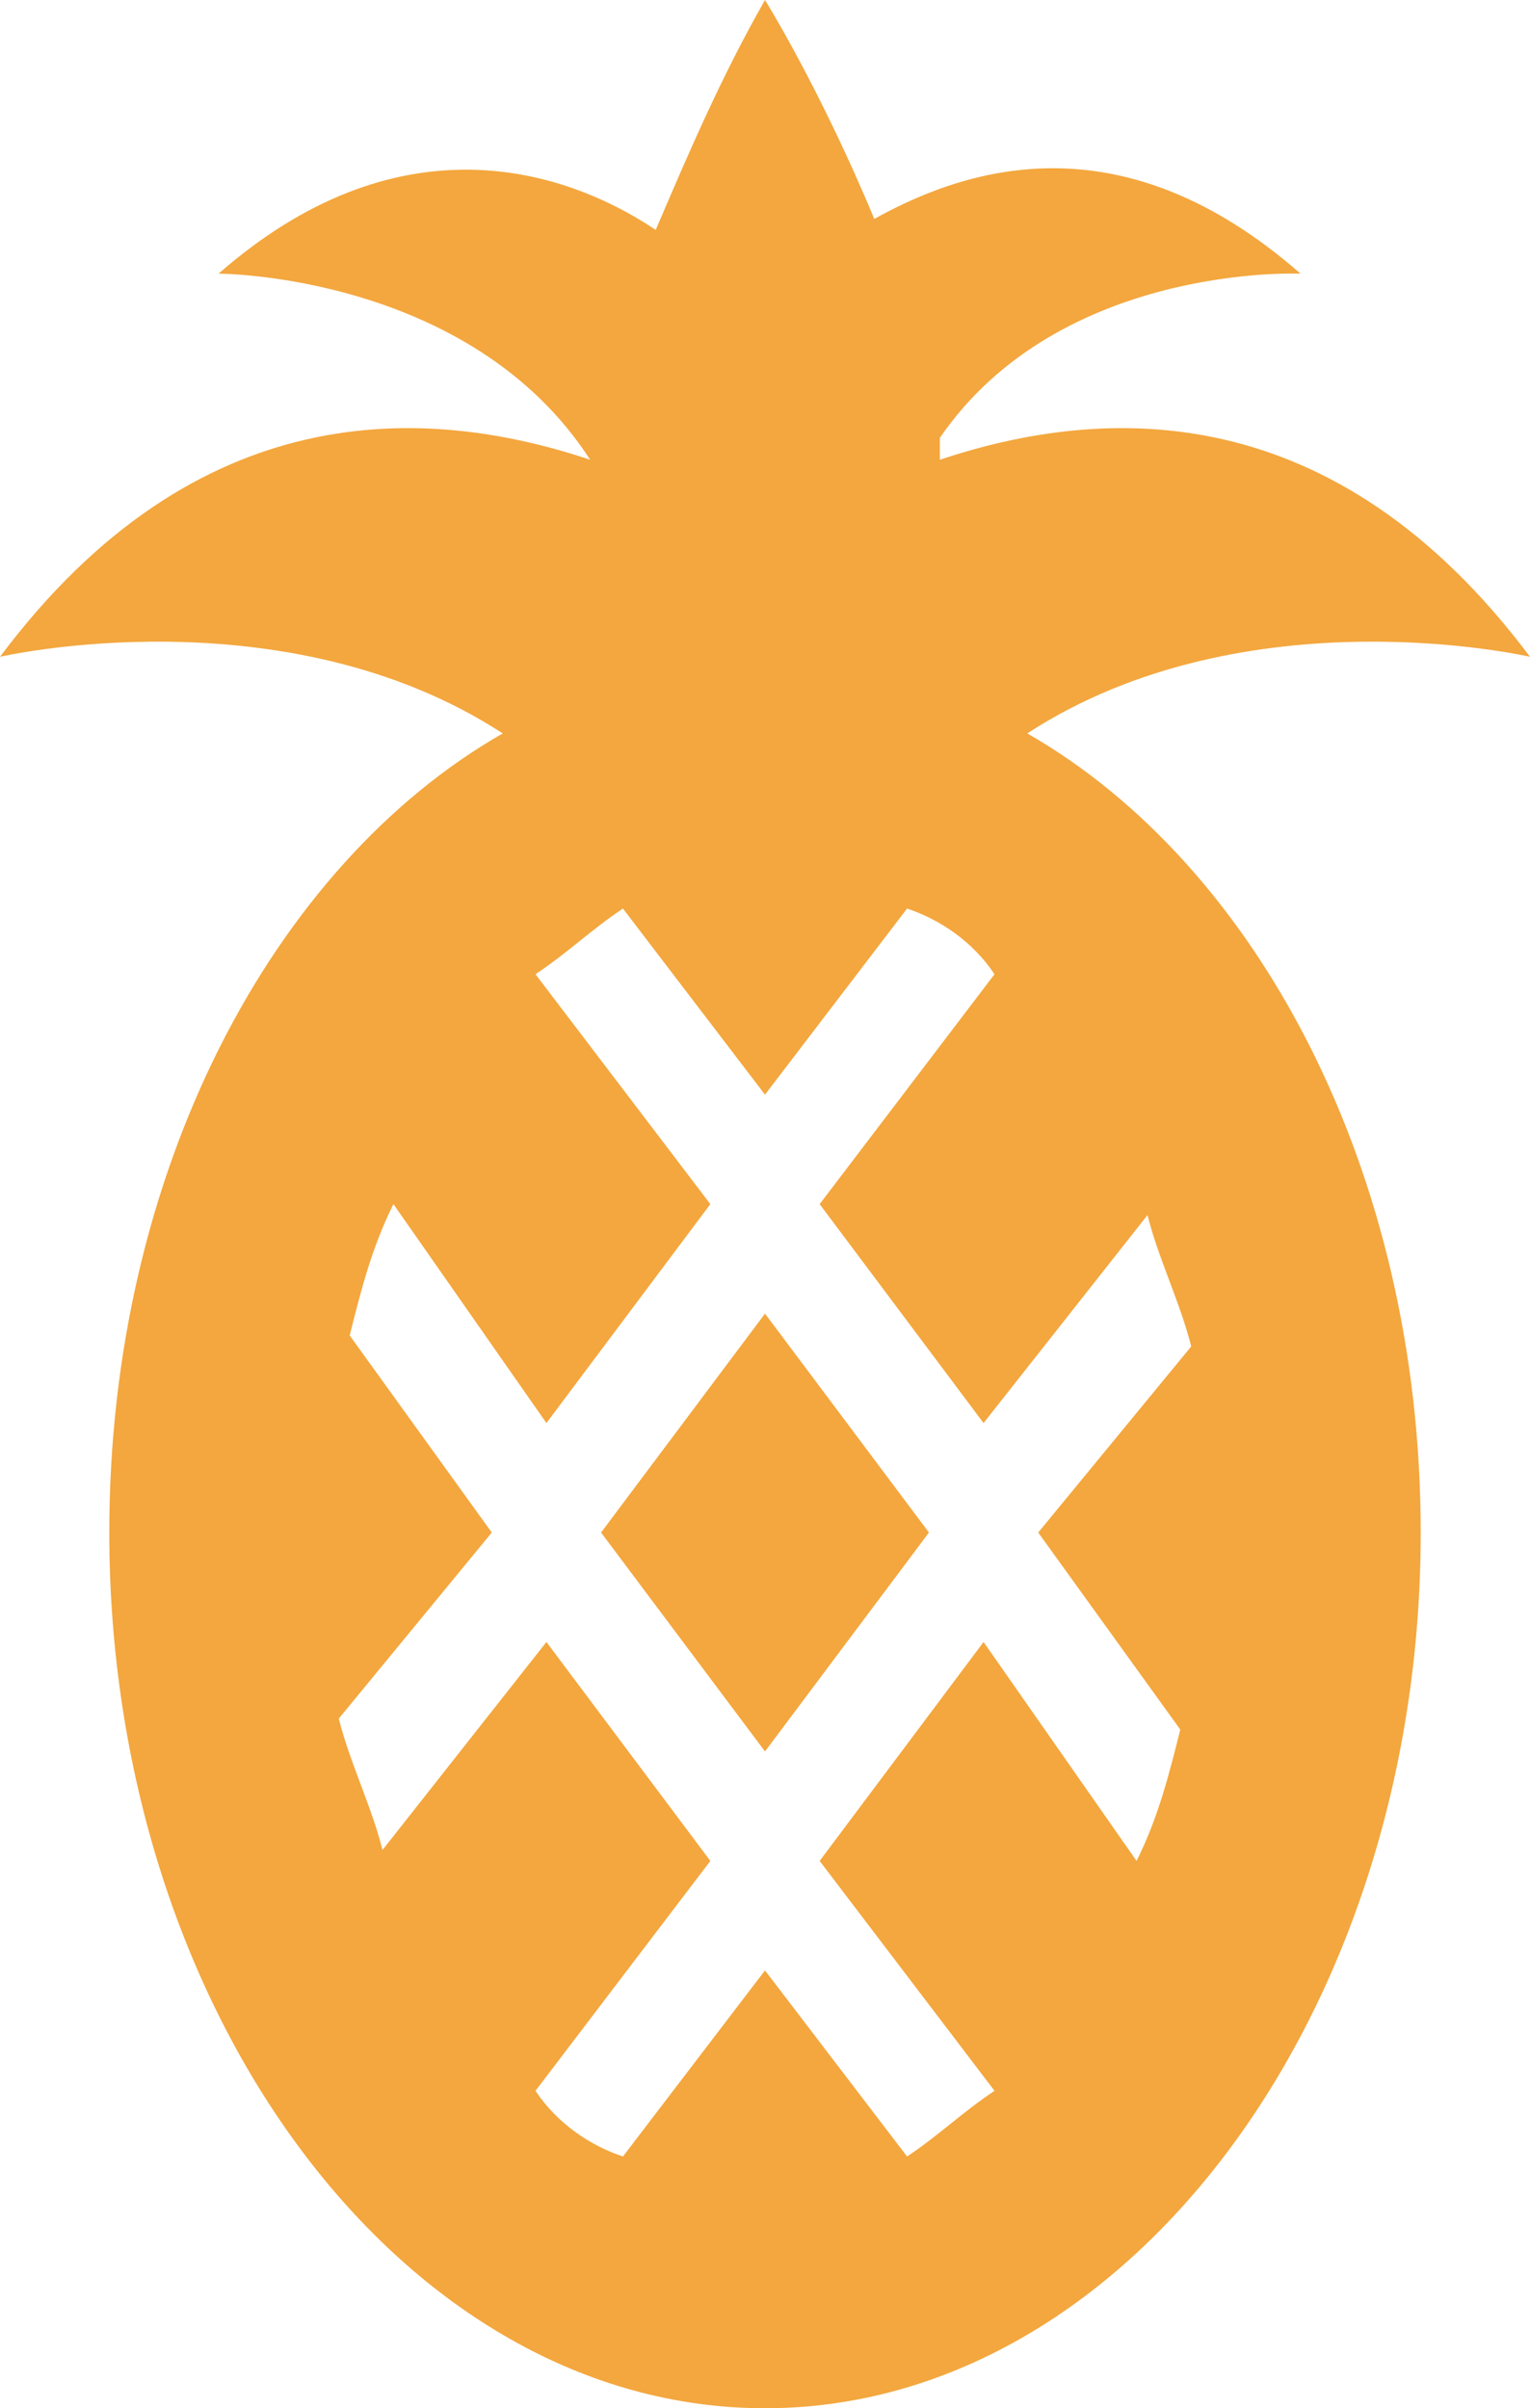 <svg width="61" height="96" viewBox="0 0 61 96" fill="none" xmlns="http://www.w3.org/2000/svg">
<path d="M40.957 29.236C49.671 23.564 61 26.182 61 26.182C53.157 15.709 44.007 16.145 37.471 18.327V17.454C42.264 10.473 51.85 10.909 51.85 10.909C44.879 4.8 38.779 6.545 34.857 8.727C32.679 3.491 30.5 0 30.5 0C28.757 3.055 27.45 6.109 26.143 9.164C22.221 6.545 15.686 4.8 8.714 10.909C8.714 10.909 18.736 10.909 23.529 18.327C16.993 16.145 7.843 15.709 0 26.182C0 26.182 11.329 23.564 20.043 29.236C10.893 34.473 4.357 46.691 4.357 61.091C4.357 80.291 16.121 96 30.5 96C44.879 96 56.643 80.291 56.643 61.091C56.643 46.691 50.107 34.473 40.957 29.236ZM47.057 68.945C46.621 70.691 46.186 72.436 45.314 74.182L39.214 65.454L32.679 74.182L39.65 83.346C38.343 84.218 37.471 85.091 36.164 85.964L30.5 78.546L24.836 85.964C23.529 85.527 22.221 84.654 21.35 83.346L28.321 74.182L21.786 65.454L15.25 73.746C14.814 72 13.943 70.254 13.507 68.509L19.607 61.091L13.943 53.236C14.379 51.491 14.814 49.745 15.686 48L21.786 56.727L28.321 48L21.35 38.836C22.657 37.964 23.529 37.091 24.836 36.218L30.5 43.636L36.164 36.218C37.471 36.654 38.779 37.527 39.65 38.836L32.679 48L39.214 56.727L45.75 48.436C46.186 50.182 47.057 51.927 47.493 53.673L41.393 61.091L47.057 68.945ZM30.5 52.364L37.036 61.091L30.5 69.818L23.964 61.091L30.5 52.364Z" fill="#F3A73E"/>
</svg>

